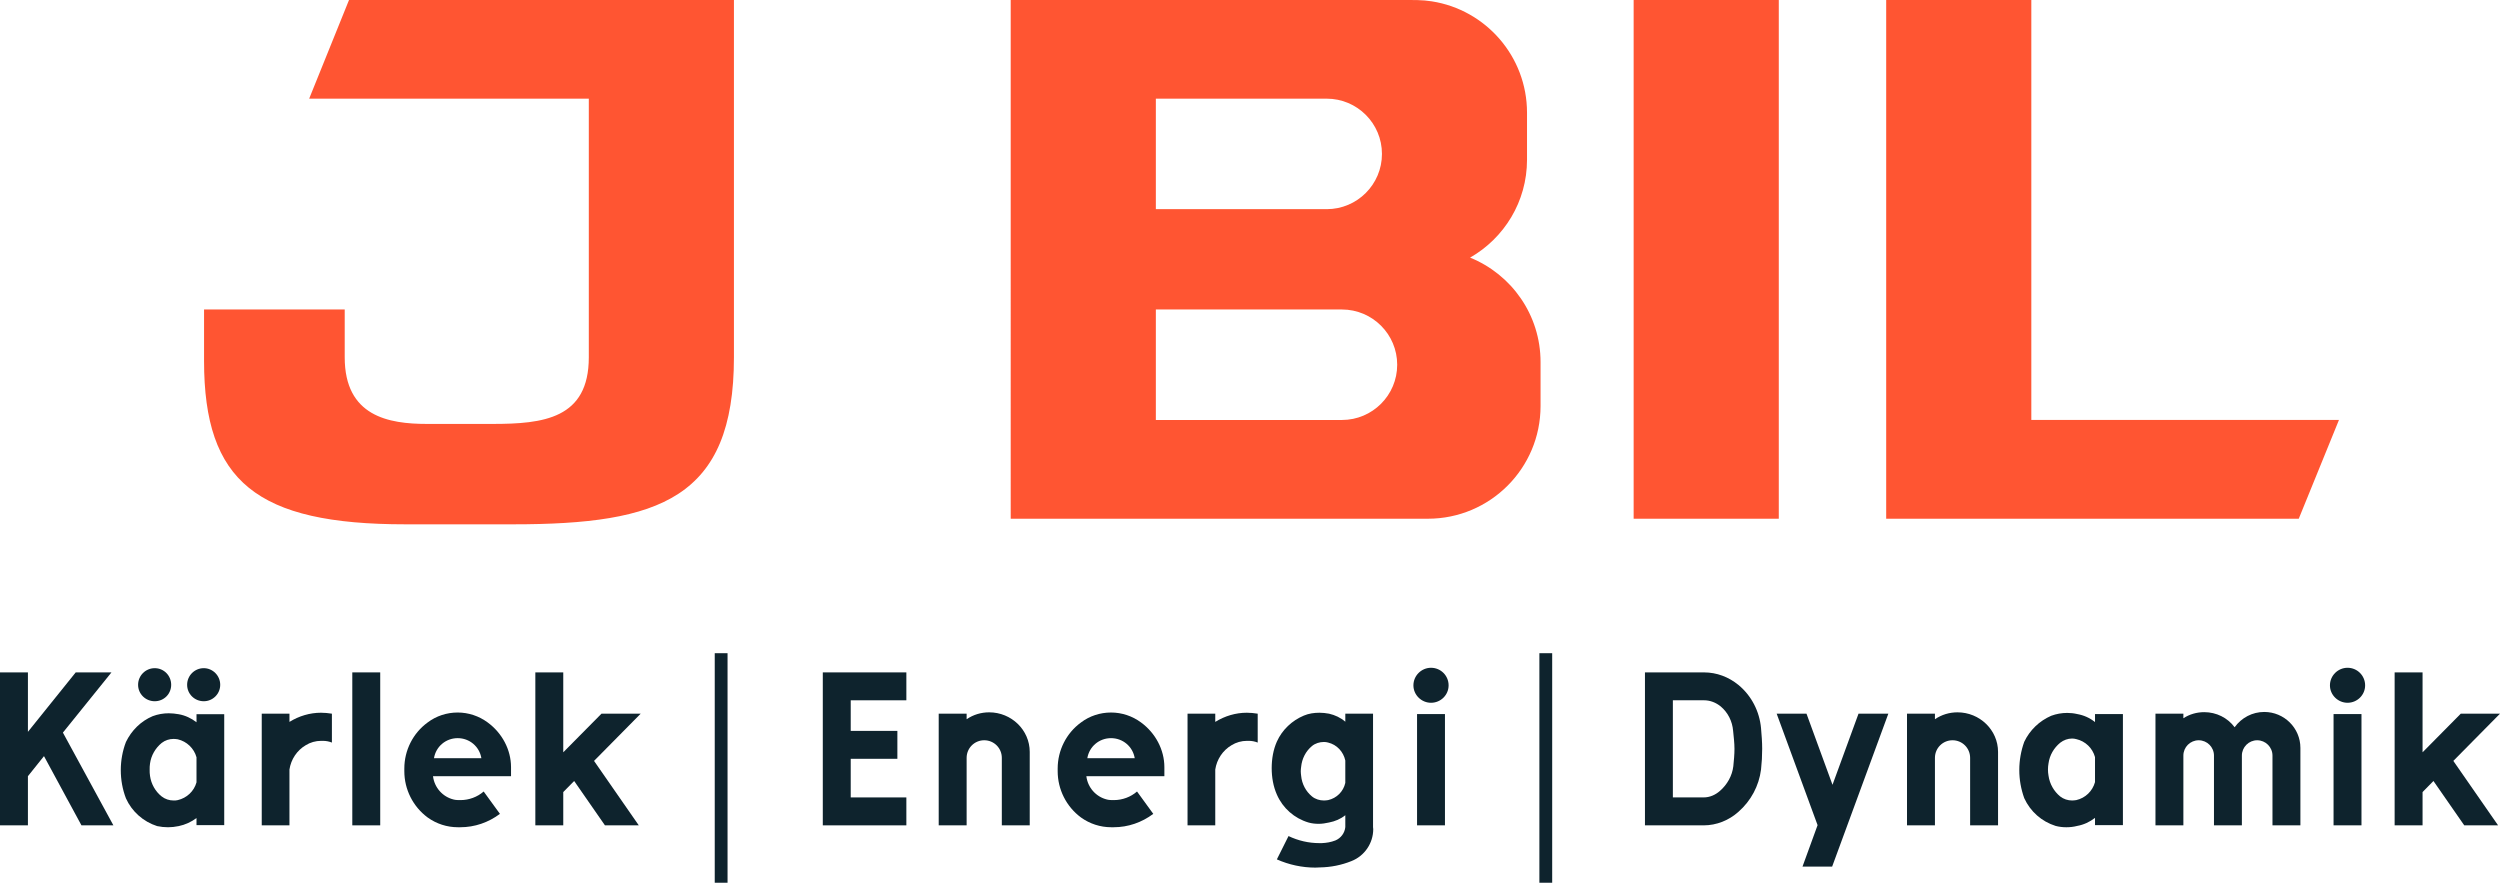 <?xml version="1.0" encoding="UTF-8"?><svg id="Lager_1" xmlns="http://www.w3.org/2000/svg" viewBox="0 0 494.079 174.452"><defs><style>.cls-1{fill:#ff5532;}.cls-2{fill:#0e232d;}</style></defs><rect class="cls-1" x="322.86" y=".001" width="28.684" height="102.516"/><polygon class="cls-1" points="372.77 102.517 372.77 .001 401.454 .001 401.454 82.99 462.255 82.99 454.306 102.517 372.77 102.517"/><path class="cls-1" d="m116.368.001h-47.392l-7.874,19.498h55.266v51.119c0,12.156-9.009,13.164-19.046,13.164h-12.943c-7.565,0-16.251-1.496-16.251-13.164v-9.453h-27.8v10.172c0,23.84,10.411,32.285,39.785,32.285h21.327c28.924,0,43.61-5.106,43.61-33.02V.001h-28.683Z"/><path class="cls-1" d="m304.462,71.552v8.695c0,12.297-9.969,22.27-22.269,22.27h-82.445V.001h76.953c2.895,0,4.367-.035,6.281.266,10.652,1.668,18.805,10.883,18.805,22.004v9.305c0,8.285-4.535,15.5-11.25,19.336,8.16,3.305,13.926,11.293,13.926,20.641Zm-42.262-52.053h-33.767v21.838h33.767c6.027,0,10.918-4.887,10.918-10.918,0-6.031-4.891-10.92-10.918-10.92Zm3.008,41.666h-36.775v21.836h36.775c6.031,0,10.922-4.887,10.922-10.918,0-6.027-4.891-10.918-10.922-10.918Z"/><g><path class="cls-2" d="m14.965,132.884h7.067l-9.6,11.902,9.977,18.328h-6.311l-7.406-13.68-3.175,3.967v9.713H0v-30.23h5.518v11.75l9.447-11.75Z"/><path class="cls-2" d="m44.314,141.157v21.918h-5.479v-1.398c-1.02.756-2.229,1.324-3.514,1.586-.719.152-1.436.229-2.117.229-.718,0-1.435-.076-2.153-.229-2.721-.867-4.988-2.871-6.16-5.479-.681-1.775-1.02-3.664-1.02-5.592,0-1.891.34-3.777,1.02-5.555,1.096-2.269,2.947-4.119,5.29-5.102,1.02-.379,2.079-.568,3.175-.568.643,0,1.323.076,1.966.189,1.284.227,2.493.793,3.514,1.588v-1.588h5.479Zm-13.734-9.105c-1.814,0-3.288,1.473-3.288,3.285,0,1.816,1.474,3.25,3.288,3.25,1.813,0,3.25-1.434,3.25-3.25,0-1.812-1.436-3.285-3.25-3.285Zm8.255,22.559v-4.949c-.491-1.777-1.927-3.137-3.703-3.553-.265-.037-.567-.076-.832-.076-.831,0-1.662.266-2.342.793-1.248,1.022-2.079,2.457-2.306,4.043-.076.418-.076.832-.076,1.248s0,.83.076,1.248c.226,1.586,1.058,3.062,2.306,4.043.68.529,1.511.793,2.342.793.265,0,.567,0,.832-.074,1.776-.414,3.212-1.738,3.703-3.516Zm1.436-22.559c-1.814,0-3.288,1.473-3.288,3.285,0,1.816,1.474,3.25,3.288,3.25,1.776,0,3.25-1.434,3.25-3.25,0-1.812-1.474-3.285-3.25-3.285Z"/><path class="cls-2" d="m51.728,163.115v-22.07h5.479v1.625c1.89-1.172,4.044-1.812,6.235-1.812.719,0,1.436.074,2.154.188v5.707c-.567-.227-1.172-.34-1.776-.34h-.341c-1.096,0-2.153.301-3.06.867-1.738,1.022-2.909,2.797-3.212,4.801v11.035h-5.479Z"/><path class="cls-2" d="m69.626,163.115v-30.23h5.518v30.23h-5.518Z"/><path class="cls-2" d="m100.995,151.626v1.775h-15.419c.265,2.228,1.89,4.082,4.081,4.611.416.113.907.113,1.361.113,1.663,0,3.325-.606,4.572-1.699l3.212,4.42c-2.267,1.701-4.988,2.644-7.822,2.644h-.491c-2.153,0-4.232-.68-5.971-1.928-2.909-2.152-4.61-5.555-4.61-9.145v-.531c0-3.588,1.701-6.988,4.61-9.105,1.7-1.285,3.778-1.965,5.933-1.965,2.116,0,4.195.68,5.933,1.965,2.835,2.078,4.611,5.367,4.611,8.844Zm-15.229-1.777h9.372c-.378-2.305-2.343-3.967-4.686-3.967-2.343,0-4.308,1.662-4.685,3.967Z"/><path class="cls-2" d="m111.317,148.679l7.558-7.635h7.747l-9.221,9.334,8.843,12.736h-6.688l-6.084-8.766-2.154,2.188v6.578h-5.518v-30.23h5.518v15.795Z"/><path class="cls-2" d="m143.787,129.099v45.354h-2.532v-45.354h2.532Z"/><path class="cls-2" d="m179.126,132.884v5.516h-10.997v6.047h9.221v5.516h-9.221v7.633h10.997v5.52h-16.515v-30.23h16.515Z"/><path class="cls-2" d="m185.518,163.115v-22.07h5.518v1.098c1.323-.908,2.872-1.363,4.459-1.363,4.384,0,8.012,3.481,8.012,7.824v14.512h-5.517v-13.34c0-1.928-1.55-3.477-3.477-3.477-1.927,0-3.477,1.549-3.477,3.477v13.34h-5.518Z"/><path class="cls-2" d="m230.117,151.626v1.775h-15.419c.265,2.228,1.89,4.082,4.081,4.611.417.113.907.113,1.361.113,1.662,0,3.325-.606,4.572-1.699l3.212,4.42c-2.267,1.701-4.988,2.644-7.822,2.644h-.491c-2.153,0-4.233-.68-5.971-1.928-2.91-2.152-4.61-5.555-4.61-9.145v-.531c0-3.588,1.7-6.988,4.61-9.105,1.7-1.285,3.778-1.965,5.933-1.965,2.116,0,4.195.68,5.933,1.965,2.835,2.078,4.611,5.367,4.611,8.844Zm-15.229-1.777h9.372c-.379-2.305-2.343-3.967-4.686-3.967-2.343,0-4.308,1.662-4.686,3.967Z"/><path class="cls-2" d="m234.695,163.115v-22.07h5.48v1.625c1.889-1.172,4.043-1.812,6.234-1.812.719,0,1.436.074,2.153.188v5.707c-.566-.227-1.171-.34-1.775-.34h-.34c-1.096,0-2.154.301-3.061.867-1.738,1.022-2.91,2.797-3.212,4.801v11.035h-5.48Z"/><path class="cls-2" d="m271.354,163.454c0,.113.039.264.039.416,0,2.756-1.701,5.289-4.311,6.311-1.963.793-4.08,1.211-6.195,1.246-.303,0-.603.039-.945.039-2.607,0-5.215-.566-7.596-1.625l2.305-4.609c1.889.906,3.967,1.395,6.084,1.395h.49c.908-.035,1.816-.188,2.684-.527,1.096-.453,1.852-1.473,1.965-2.644v-2.344c-.945.758-2.039,1.211-3.211,1.438-.68.15-1.359.264-2.041.264-.68,0-1.398-.076-2.039-.264-2.797-.832-5.066-2.836-6.236-5.52-.719-1.623-1.021-3.438-1.021-5.213,0-1.814.303-3.629,1.021-5.252,1.057-2.344,2.986-4.158,5.328-5.141.982-.418,2.039-.566,3.098-.566.643,0,1.248.074,1.891.188,1.172.266,2.305.793,3.211,1.588v-1.588h5.48v22.41Zm-5.48-8.73v-4.422c-.377-1.738-1.662-3.135-3.4-3.551-.264-.076-.529-.113-.832-.113-.83,0-1.699.264-2.344.793-1.246,1.022-2,2.531-2.152,4.119-.037.266-.074.566-.074.869,0,.303.037.605.074.906.152,1.588.906,3.062,2.152,4.082.645.529,1.514.793,2.344.793.303,0,.568-.037.832-.074,1.701-.379,3.023-1.699,3.4-3.402Z"/><path class="cls-2" d="m282.812,131.974c1.928,0,3.478,1.551,3.478,3.477,0,1.891-1.551,3.439-3.478,3.439-1.891,0-3.477-1.549-3.477-3.439,0-1.926,1.586-3.477,3.477-3.477Zm-2.758,9.146v21.994h5.516v-21.994h-5.516Z"/><path class="cls-2" d="m306.761,129.099v45.354h-2.531v-45.354h2.531Z"/><path class="cls-2" d="m348.036,143.915c.117,1.363.226,2.723.226,4.082,0,1.361-.074,2.723-.226,4.082-.414,3.25-2,6.197-4.457,8.352-1.891,1.701-4.348,2.684-6.883,2.684h-11.601v-30.23h11.68c2.496,0,4.879.906,6.805,2.492,2.57,2.117,4.156,5.215,4.457,8.539Zm-5.477,7.521c.113-1.135.227-2.305.227-3.439,0-1.172-.152-2.381-.266-3.551-.152-1.891-1.019-3.629-2.457-4.836-.941-.758-2.08-1.211-3.289-1.211h-6.162v19.195h6.084c1.213,0,2.309-.49,3.219-1.285,1.434-1.246,2.418-2.984,2.644-4.873Z"/><path class="cls-2" d="m373.196,141.044l-11.109,30.23h-5.859l2.984-8.199-8.086-22.031h5.894l5.141,14.059,5.141-14.059h5.894Z"/><path class="cls-2" d="m376.884,163.115v-22.07h5.52v1.098c1.324-.908,2.871-1.363,4.461-1.363,4.383,0,8.012,3.481,8.012,7.824v14.512h-5.519v-13.34c0-1.928-1.551-3.477-3.477-3.477s-3.476,1.549-3.476,3.477v13.34h-5.52Z"/><path class="cls-2" d="m419.556,141.12v21.955h-5.516v-1.435c-1.023.793-2.23,1.361-3.516,1.588-.719.188-1.438.264-2.152.264-.684,0-1.402-.076-2.117-.264-2.758-.871-4.988-2.836-6.199-5.48-.641-1.775-.98-3.664-.98-5.555,0-1.928.34-3.816.98-5.594,1.098-2.305,2.984-4.117,5.328-5.139,1.02-.377,2.078-.565,3.176-.565.644,0,1.324.072,1.965.225,1.285.227,2.492.756,3.516,1.588v-1.588h5.516Zm-5.516,13.453v-4.951c-.492-1.775-1.891-3.137-3.707-3.551-.262-.076-.566-.113-.828-.113-.832,0-1.664.301-2.344.83-1.25,1.022-2.078,2.457-2.305,4.045-.074.414-.113.83-.113,1.246s.039.832.113,1.246c.226,1.588,1.055,3.062,2.305,4.082.68.529,1.512.793,2.344.793.262,0,.566-.037.828-.074,1.816-.414,3.215-1.777,3.707-3.553Z"/><path class="cls-2" d="m425.989,163.115v-22.07h5.516v.906c1.211-.793,2.645-1.207,4.121-1.207,2.379,0,4.609,1.094,6.008,2.984,1.359-1.891,3.512-3.023,5.855-3.023,3.934,0,7.144,3.176,7.144,7.106v15.305h-5.519v-13.793c0-1.664-1.359-3.023-3.023-3.023-1.66,0-3.023,1.359-3.023,3.023v13.793h-5.516v-13.793c0-1.664-1.359-3.023-3.023-3.023-1.664,0-3.024,1.359-3.024,3.023v13.793h-5.516Z"/><path class="cls-2" d="m463.946,131.974c1.926,0,3.477,1.551,3.477,3.477,0,1.891-1.551,3.439-3.477,3.439-1.891,0-3.476-1.549-3.476-3.439,0-1.926,1.586-3.477,3.476-3.477Zm-2.762,9.146v21.994h5.519v-21.994h-5.519Z"/><path class="cls-2" d="m478.774,148.679l7.555-7.635h7.75l-9.223,9.334,8.844,12.736h-6.687l-6.086-8.766-2.152,2.188v6.578h-5.52v-30.23h5.52v15.795Z"/></g></svg>